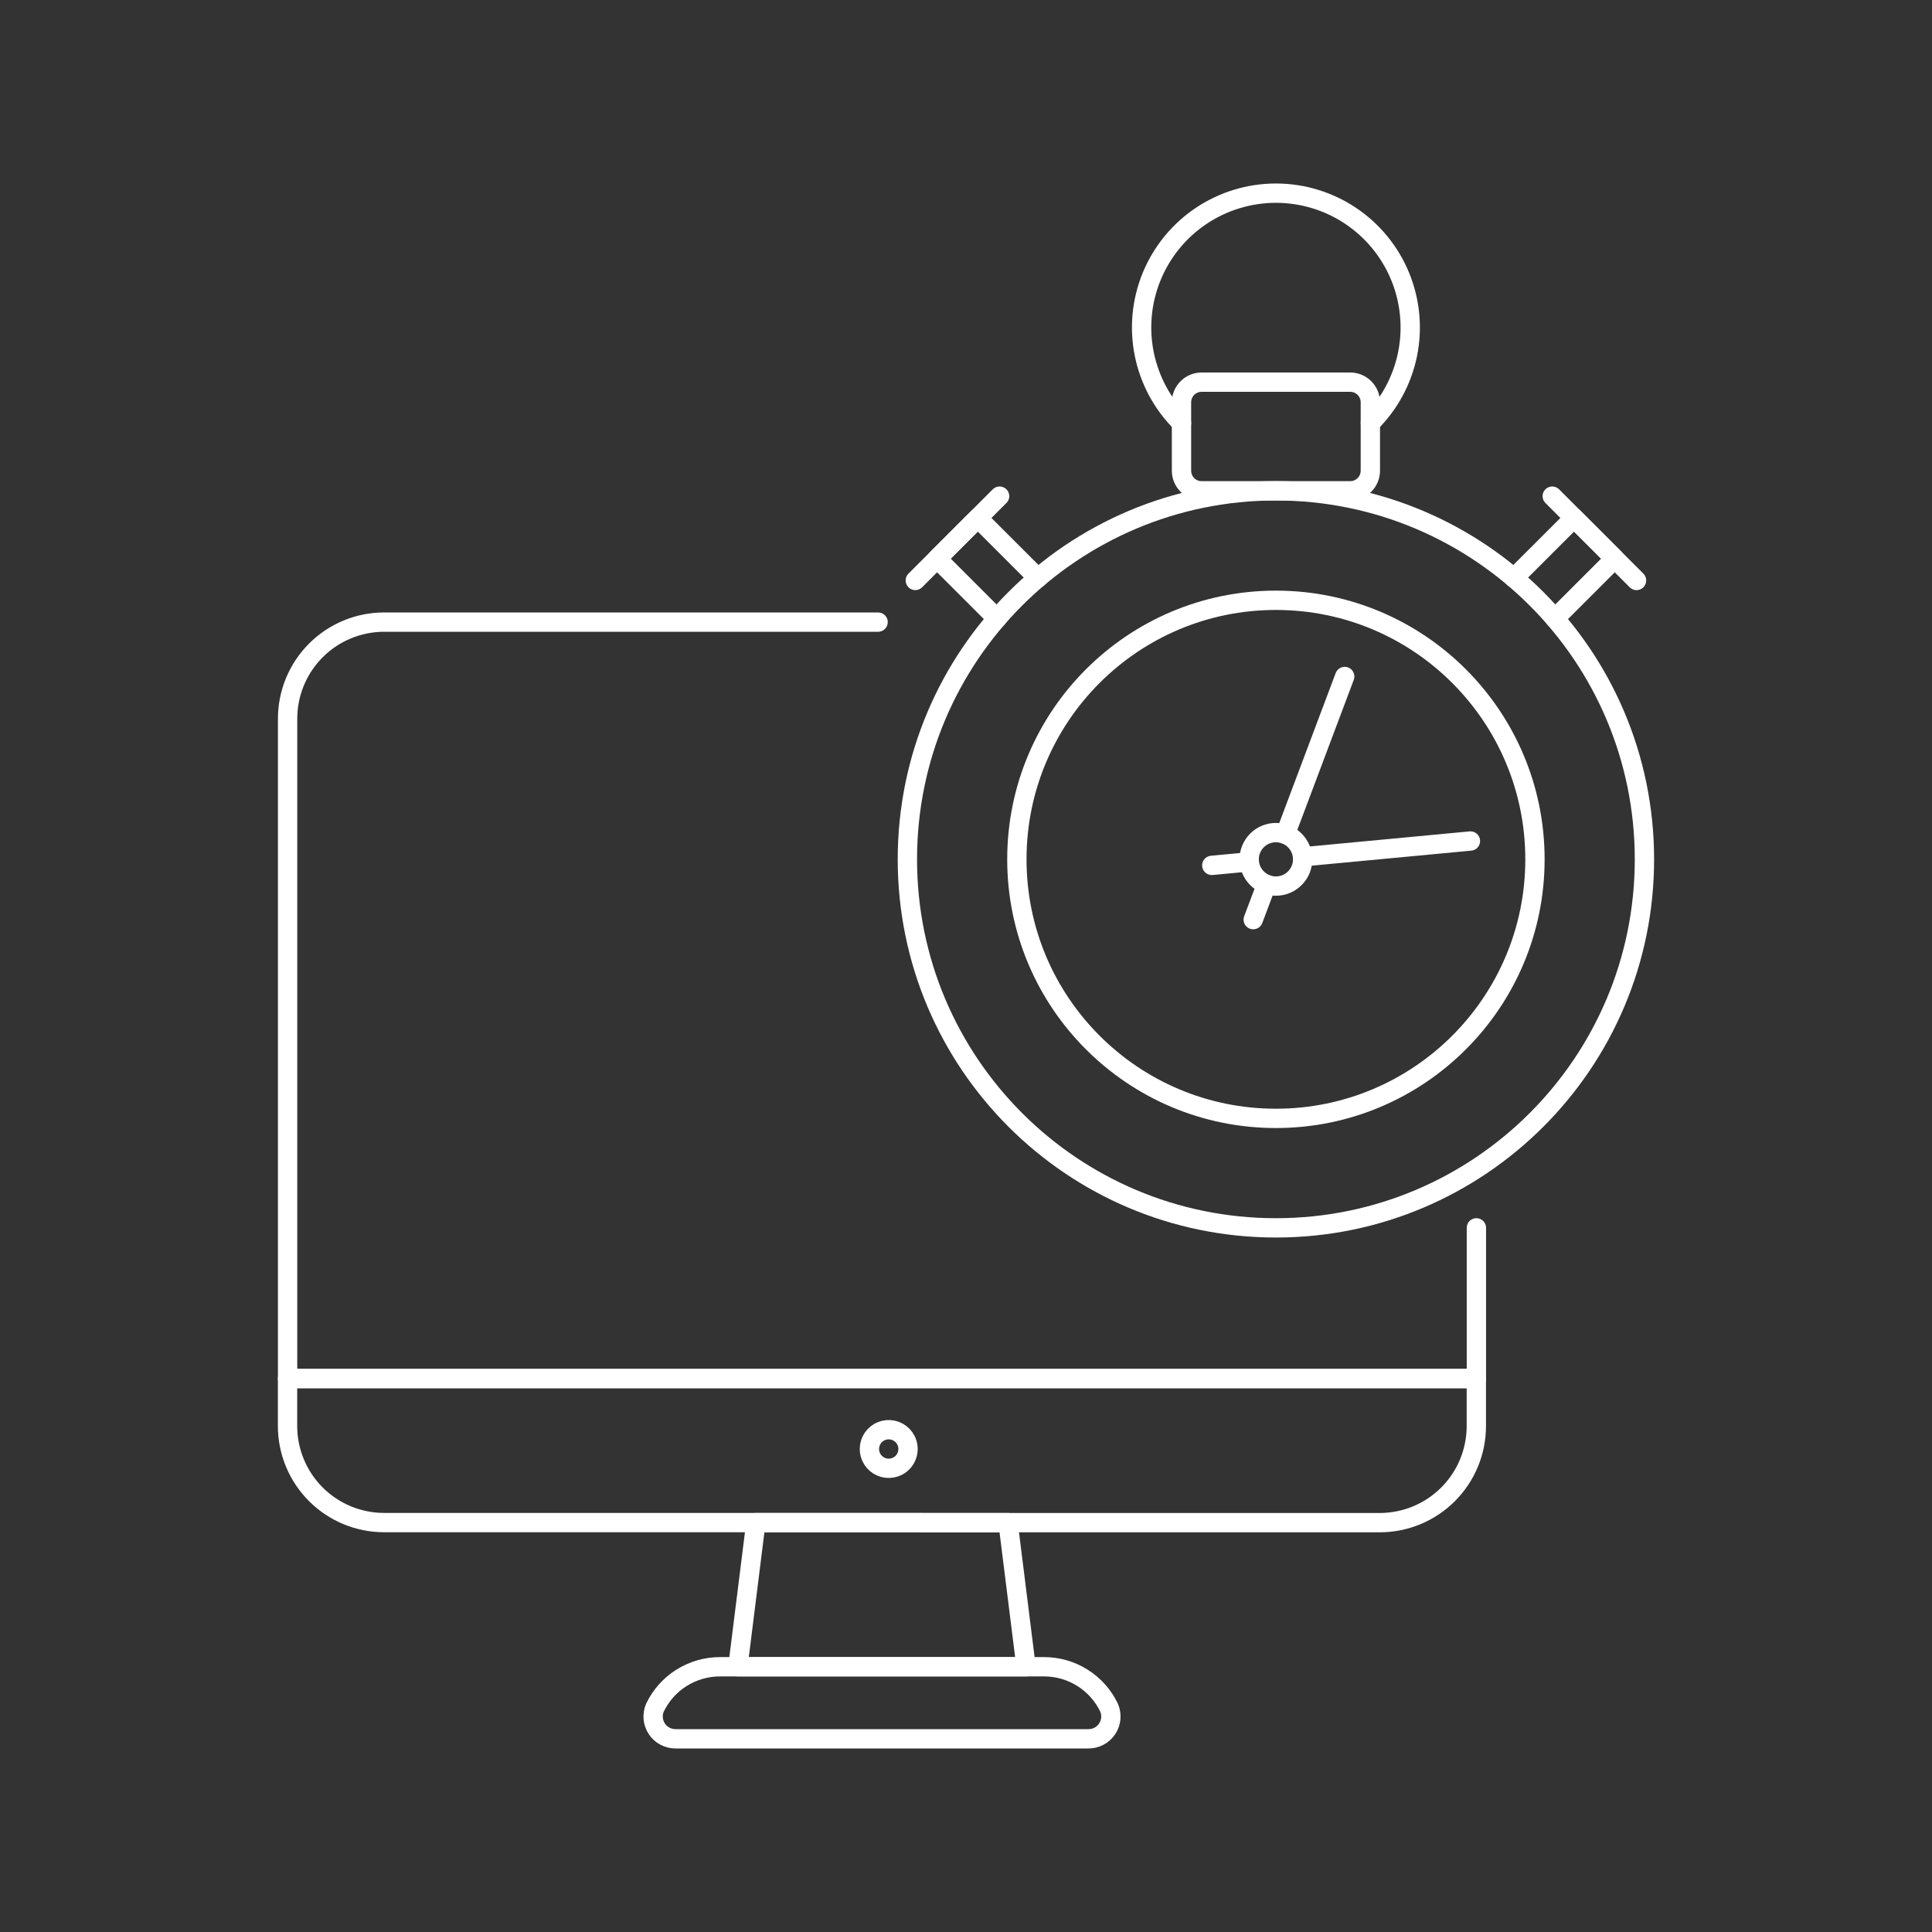 <?xml version="1.0" encoding="UTF-8"?>
<svg xmlns="http://www.w3.org/2000/svg" fill="none" viewBox="0 0 400 400">
  <rect x="0" y="0" width="400" height="400" fill="#333333" stroke="none"/>
  <g transform="matrix(4,0,0,4,0,0)">
    <path stroke="#ffffff" stroke-linecap="round" stroke-linejoin="round" d="M53.109 86.271H38.192L39.124 78.812H52.177L53.109 86.271Z"></path>
    <path stroke="#ffffff" stroke-linecap="round" stroke-linejoin="round" d="M56.331 90H34.97C34.778 90.002 34.588 89.955 34.418 89.865C34.248 89.775 34.104 89.644 33.998 89.484C33.891 89.323 33.827 89.139 33.81 88.948C33.793 88.756 33.824 88.564 33.9 88.387C34.204 87.753 34.681 87.218 35.276 86.844C35.871 86.47 36.56 86.271 37.263 86.271H54.042C54.745 86.271 55.434 86.469 56.029 86.844C56.624 87.218 57.101 87.753 57.405 88.387C57.481 88.564 57.512 88.757 57.495 88.949C57.478 89.141 57.413 89.325 57.306 89.485C57.199 89.645 57.054 89.777 56.884 89.867C56.714 89.956 56.523 90.002 56.331 90Z"></path>
    <path stroke="#ffffff" stroke-linecap="round" stroke-linejoin="round" d="M71.415 78.812C72.741 78.812 74.013 78.285 74.951 77.347C75.888 76.41 76.415 75.138 76.415 73.812V71.353H14.883V73.809C14.883 75.135 15.41 76.407 16.348 77.344C17.285 78.282 18.557 78.809 19.883 78.809L71.415 78.812Z"></path>
    <path stroke="#ffffff" stroke-linecap="round" stroke-linejoin="round" d="M45.45 32.2H19.886C18.56 32.2 17.288 32.727 16.351 33.664C15.413 34.602 14.886 35.874 14.886 37.2V71.353H76.418V63.553"></path>
    <path stroke="#ffffff" stroke-linecap="round" stroke-linejoin="round" d="M46.452 75.892C46.275 75.981 46.076 76.016 45.88 75.993C45.684 75.969 45.499 75.888 45.349 75.759C45.199 75.63 45.09 75.459 45.037 75.269C44.984 75.079 44.988 74.876 45.05 74.689C45.111 74.501 45.227 74.335 45.383 74.213C45.538 74.091 45.727 74.018 45.924 74.003C46.121 73.988 46.318 74.032 46.491 74.129C46.663 74.226 46.803 74.372 46.892 74.548C46.951 74.665 46.987 74.793 46.997 74.924C47.007 75.055 46.991 75.186 46.95 75.311C46.909 75.436 46.844 75.552 46.759 75.651C46.673 75.751 46.569 75.833 46.452 75.892V75.892Z"></path>
    <path stroke="#ffffff" stroke-linecap="round" stroke-linejoin="round" d="M78.363 29.917L81.472 26.809L83.579 28.916L80.481 32.014"></path>
    <path stroke="#ffffff" stroke-linecap="round" stroke-linejoin="round" d="M80.344 25.681L84.707 30.044"></path>
    <path stroke="#ffffff" stroke-linecap="round" stroke-linejoin="round" d="M53.72 29.917L50.611 26.809L48.504 28.916L51.602 32.014"></path>
    <path stroke="#ffffff" stroke-linecap="round" stroke-linejoin="round" d="M51.739 25.681L47.376 30.044"></path>
    <path stroke="#ffffff" stroke-linecap="round" stroke-linejoin="round" d="M66.041 63.554C76.576 63.554 85.116 55.014 85.116 44.479C85.116 33.944 76.576 25.404 66.041 25.404C55.506 25.404 46.966 33.944 46.966 44.479C46.966 55.014 55.506 63.554 66.041 63.554Z"></path>
    <path stroke="#ffffff" stroke-linecap="round" stroke-linejoin="round" d="M61.154 21.894C60.174 20.925 59.504 19.686 59.229 18.336C58.954 16.985 59.087 15.583 59.611 14.308C60.135 13.033 61.026 11.943 62.171 11.175C63.316 10.408 64.663 9.998 66.042 9.998C67.42 9.998 68.767 10.408 69.912 11.175C71.057 11.943 71.948 13.033 72.472 14.308C72.996 15.583 73.129 16.985 72.854 18.336C72.579 19.686 71.909 20.925 70.929 21.894"></path>
    <path stroke="#ffffff" stroke-linecap="round" stroke-linejoin="round" d="M66.041 57.887C73.446 57.887 79.449 51.884 79.449 44.479C79.449 37.074 73.446 31.071 66.041 31.071C58.636 31.071 52.633 37.074 52.633 44.479C52.633 51.884 58.636 57.887 66.041 57.887Z"></path>
    <path stroke="#ffffff" stroke-linecap="round" stroke-linejoin="round" d="M69.886 19.78H62.197C61.621 19.78 61.154 20.247 61.154 20.823V24.362C61.154 24.938 61.621 25.405 62.197 25.405H69.886C70.462 25.405 70.929 24.938 70.929 24.362V20.823C70.929 20.247 70.462 19.78 69.886 19.78Z"></path>
    <path stroke="#ffffff" stroke-linecap="round" stroke-linejoin="round" d="M67.419 44.35L76.109 43.531"></path>
    <path stroke="#ffffff" stroke-linecap="round" stroke-linejoin="round" d="M62.722 44.792L64.663 44.609"></path>
    <path stroke="#ffffff" stroke-linecap="round" stroke-linejoin="round" d="M66.041 45.863C66.805 45.863 67.425 45.243 67.425 44.479C67.425 43.715 66.805 43.095 66.041 43.095C65.277 43.095 64.657 43.715 64.657 44.479C64.657 45.243 65.277 45.863 66.041 45.863Z"></path>
    <path stroke="#ffffff" stroke-linecap="round" stroke-linejoin="round" d="M66.529 43.184L69.602 35.015"></path>
    <path stroke="#ffffff" stroke-linecap="round" stroke-linejoin="round" d="M64.867 47.6L65.554 45.775"></path>
  </g>
</svg>
